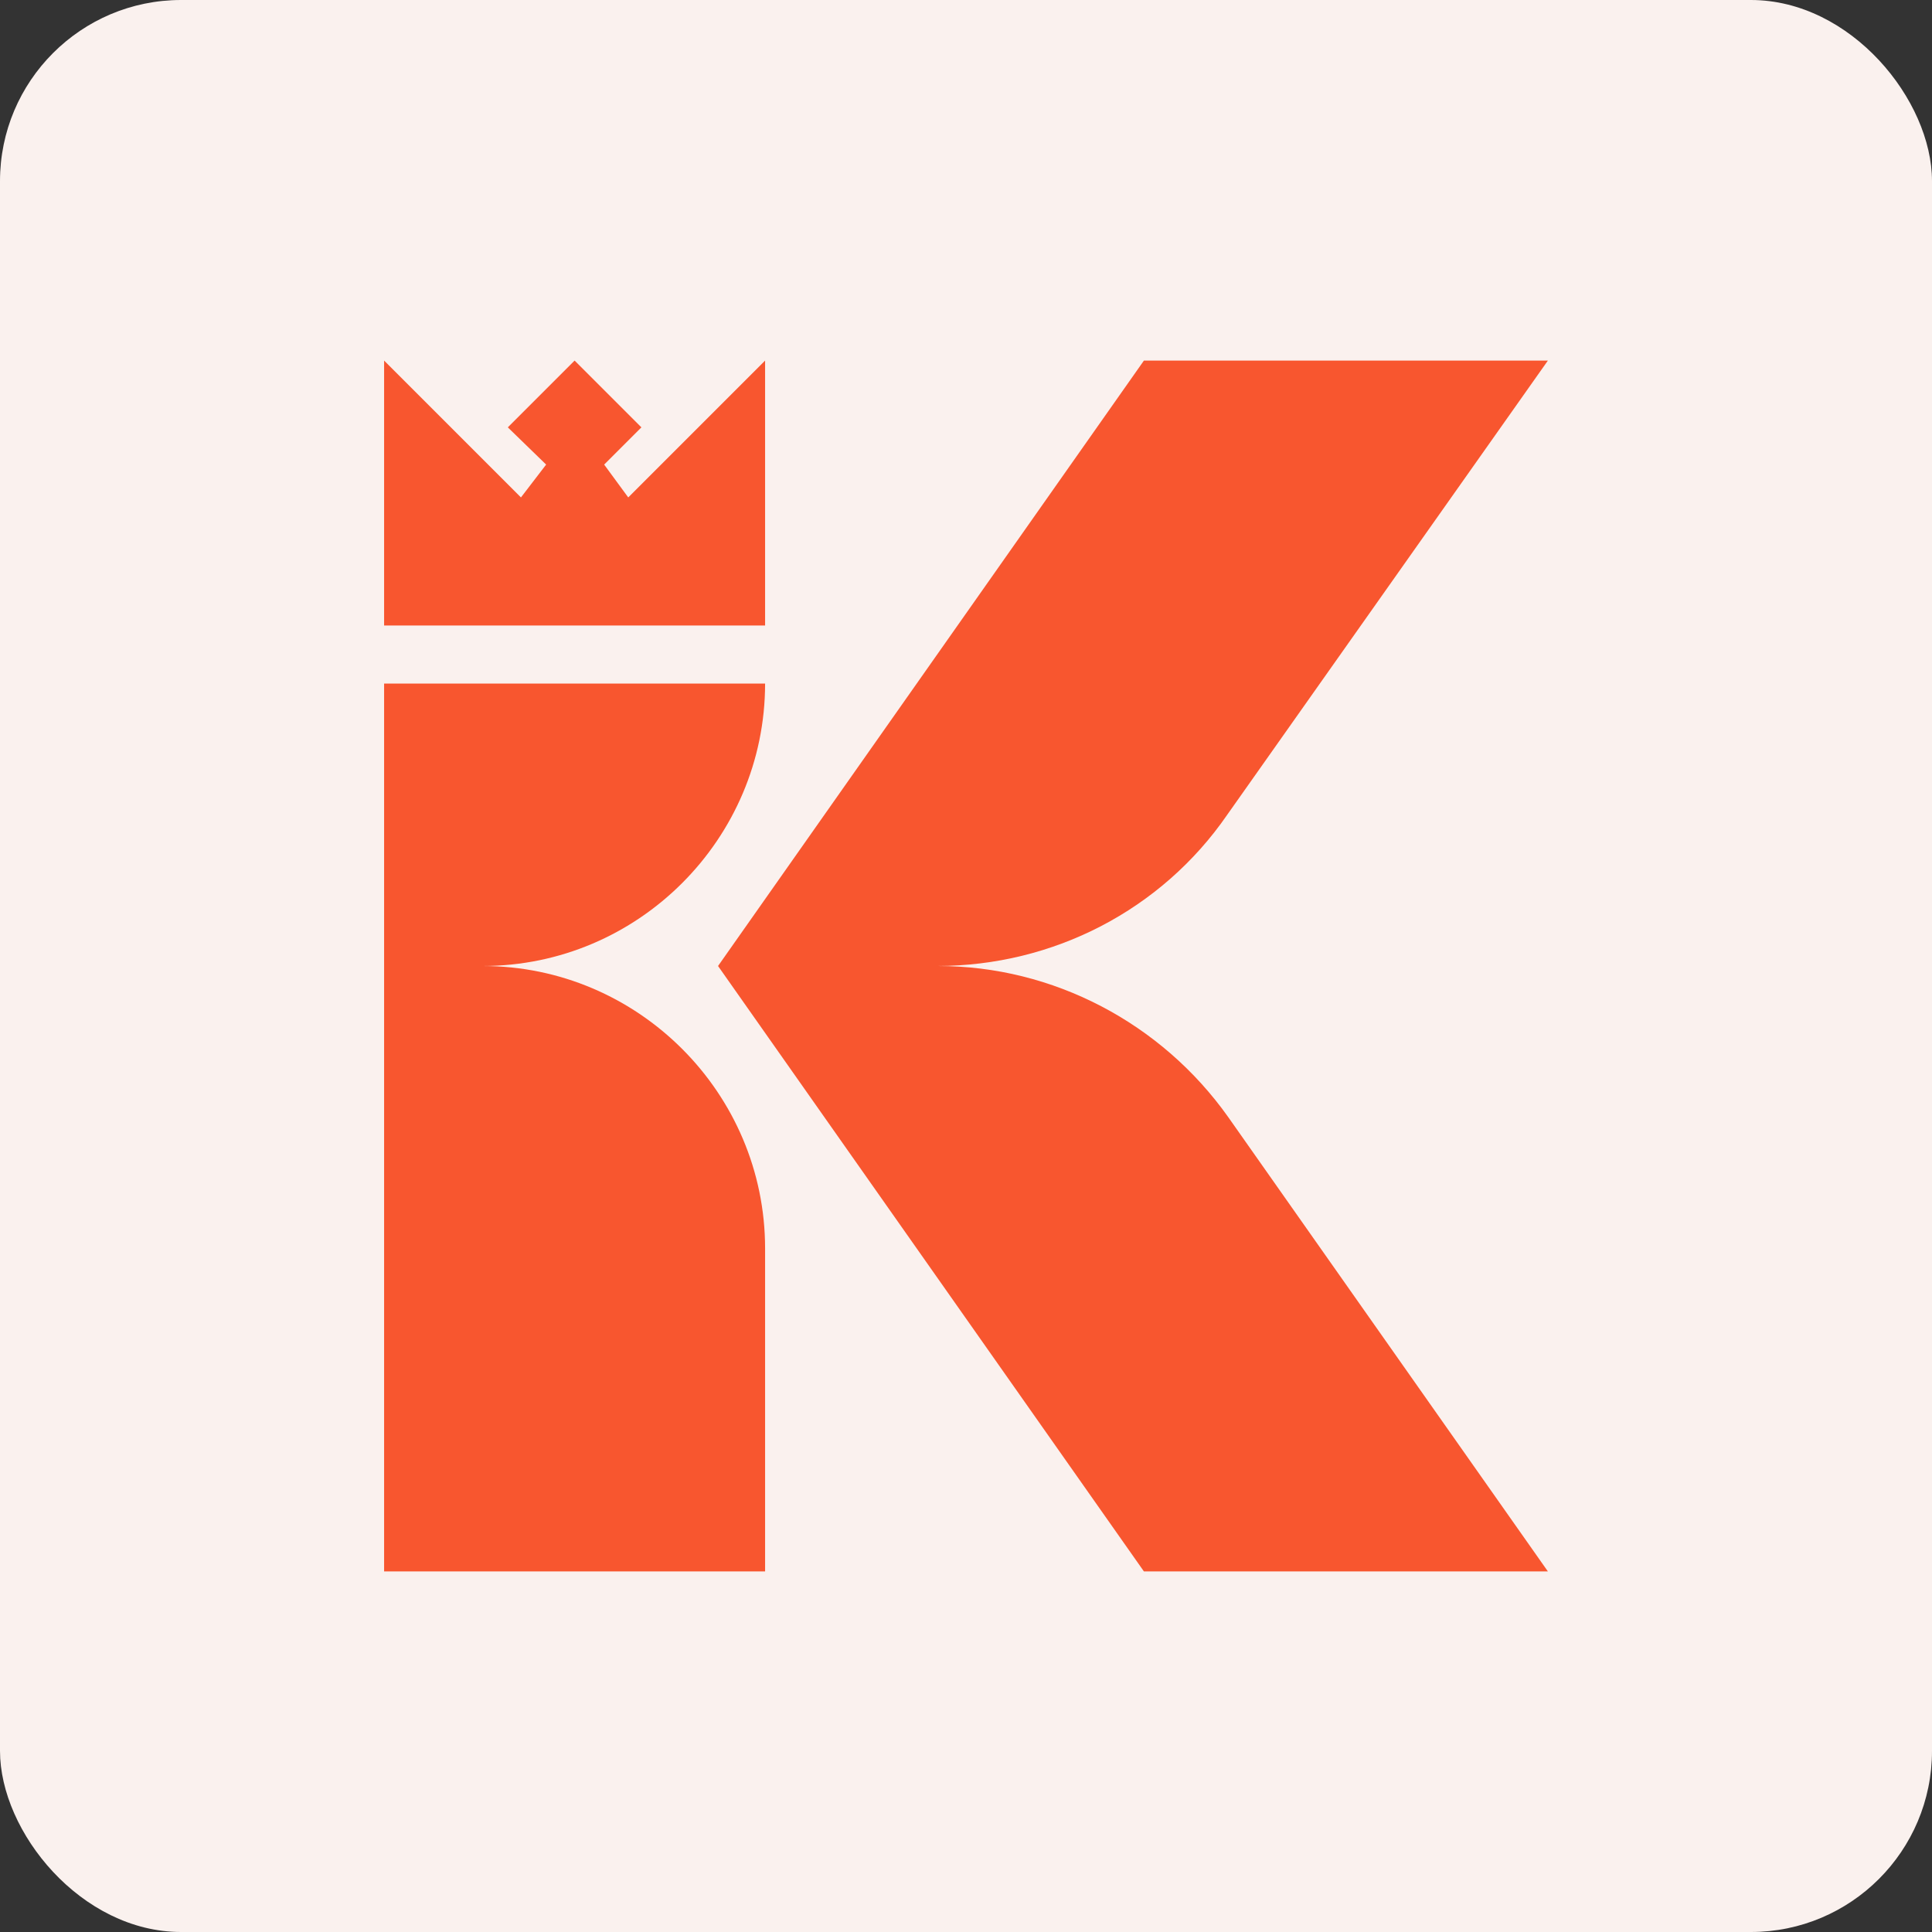 <svg width="256" height="256" viewBox="0 0 256 256" fill="none" xmlns="http://www.w3.org/2000/svg">
<rect x="0" y="0" width="256" height="256" fill="#333333" stroke="none"/>
<rect width="256" height="256" rx="24" fill="#FAF1EE"/>
<path d="M124.157 128C139.534 128 153.896 120.602 162.6 107.981L205.104 47.778H151.575L95.144 128L151.575 208.222H205.104L162.745 148.019C153.896 135.543 139.534 128 124.302 128H124.157Z" fill="#F8562F"/>
<path d="M101.379 90.573H50.896V208.222H101.379V165.427C101.379 144.828 84.552 128 63.952 128C84.552 128 101.379 111.172 101.379 90.573Z" fill="#F8562F"/>
<path d="M101.379 47.778L83.246 65.911L80.054 61.559L84.987 56.627L76.138 47.778L67.288 56.627L72.366 61.559L69.029 65.911L50.896 47.778V82.884H101.379V47.778Z" fill="#F8562F"/>
</svg>
